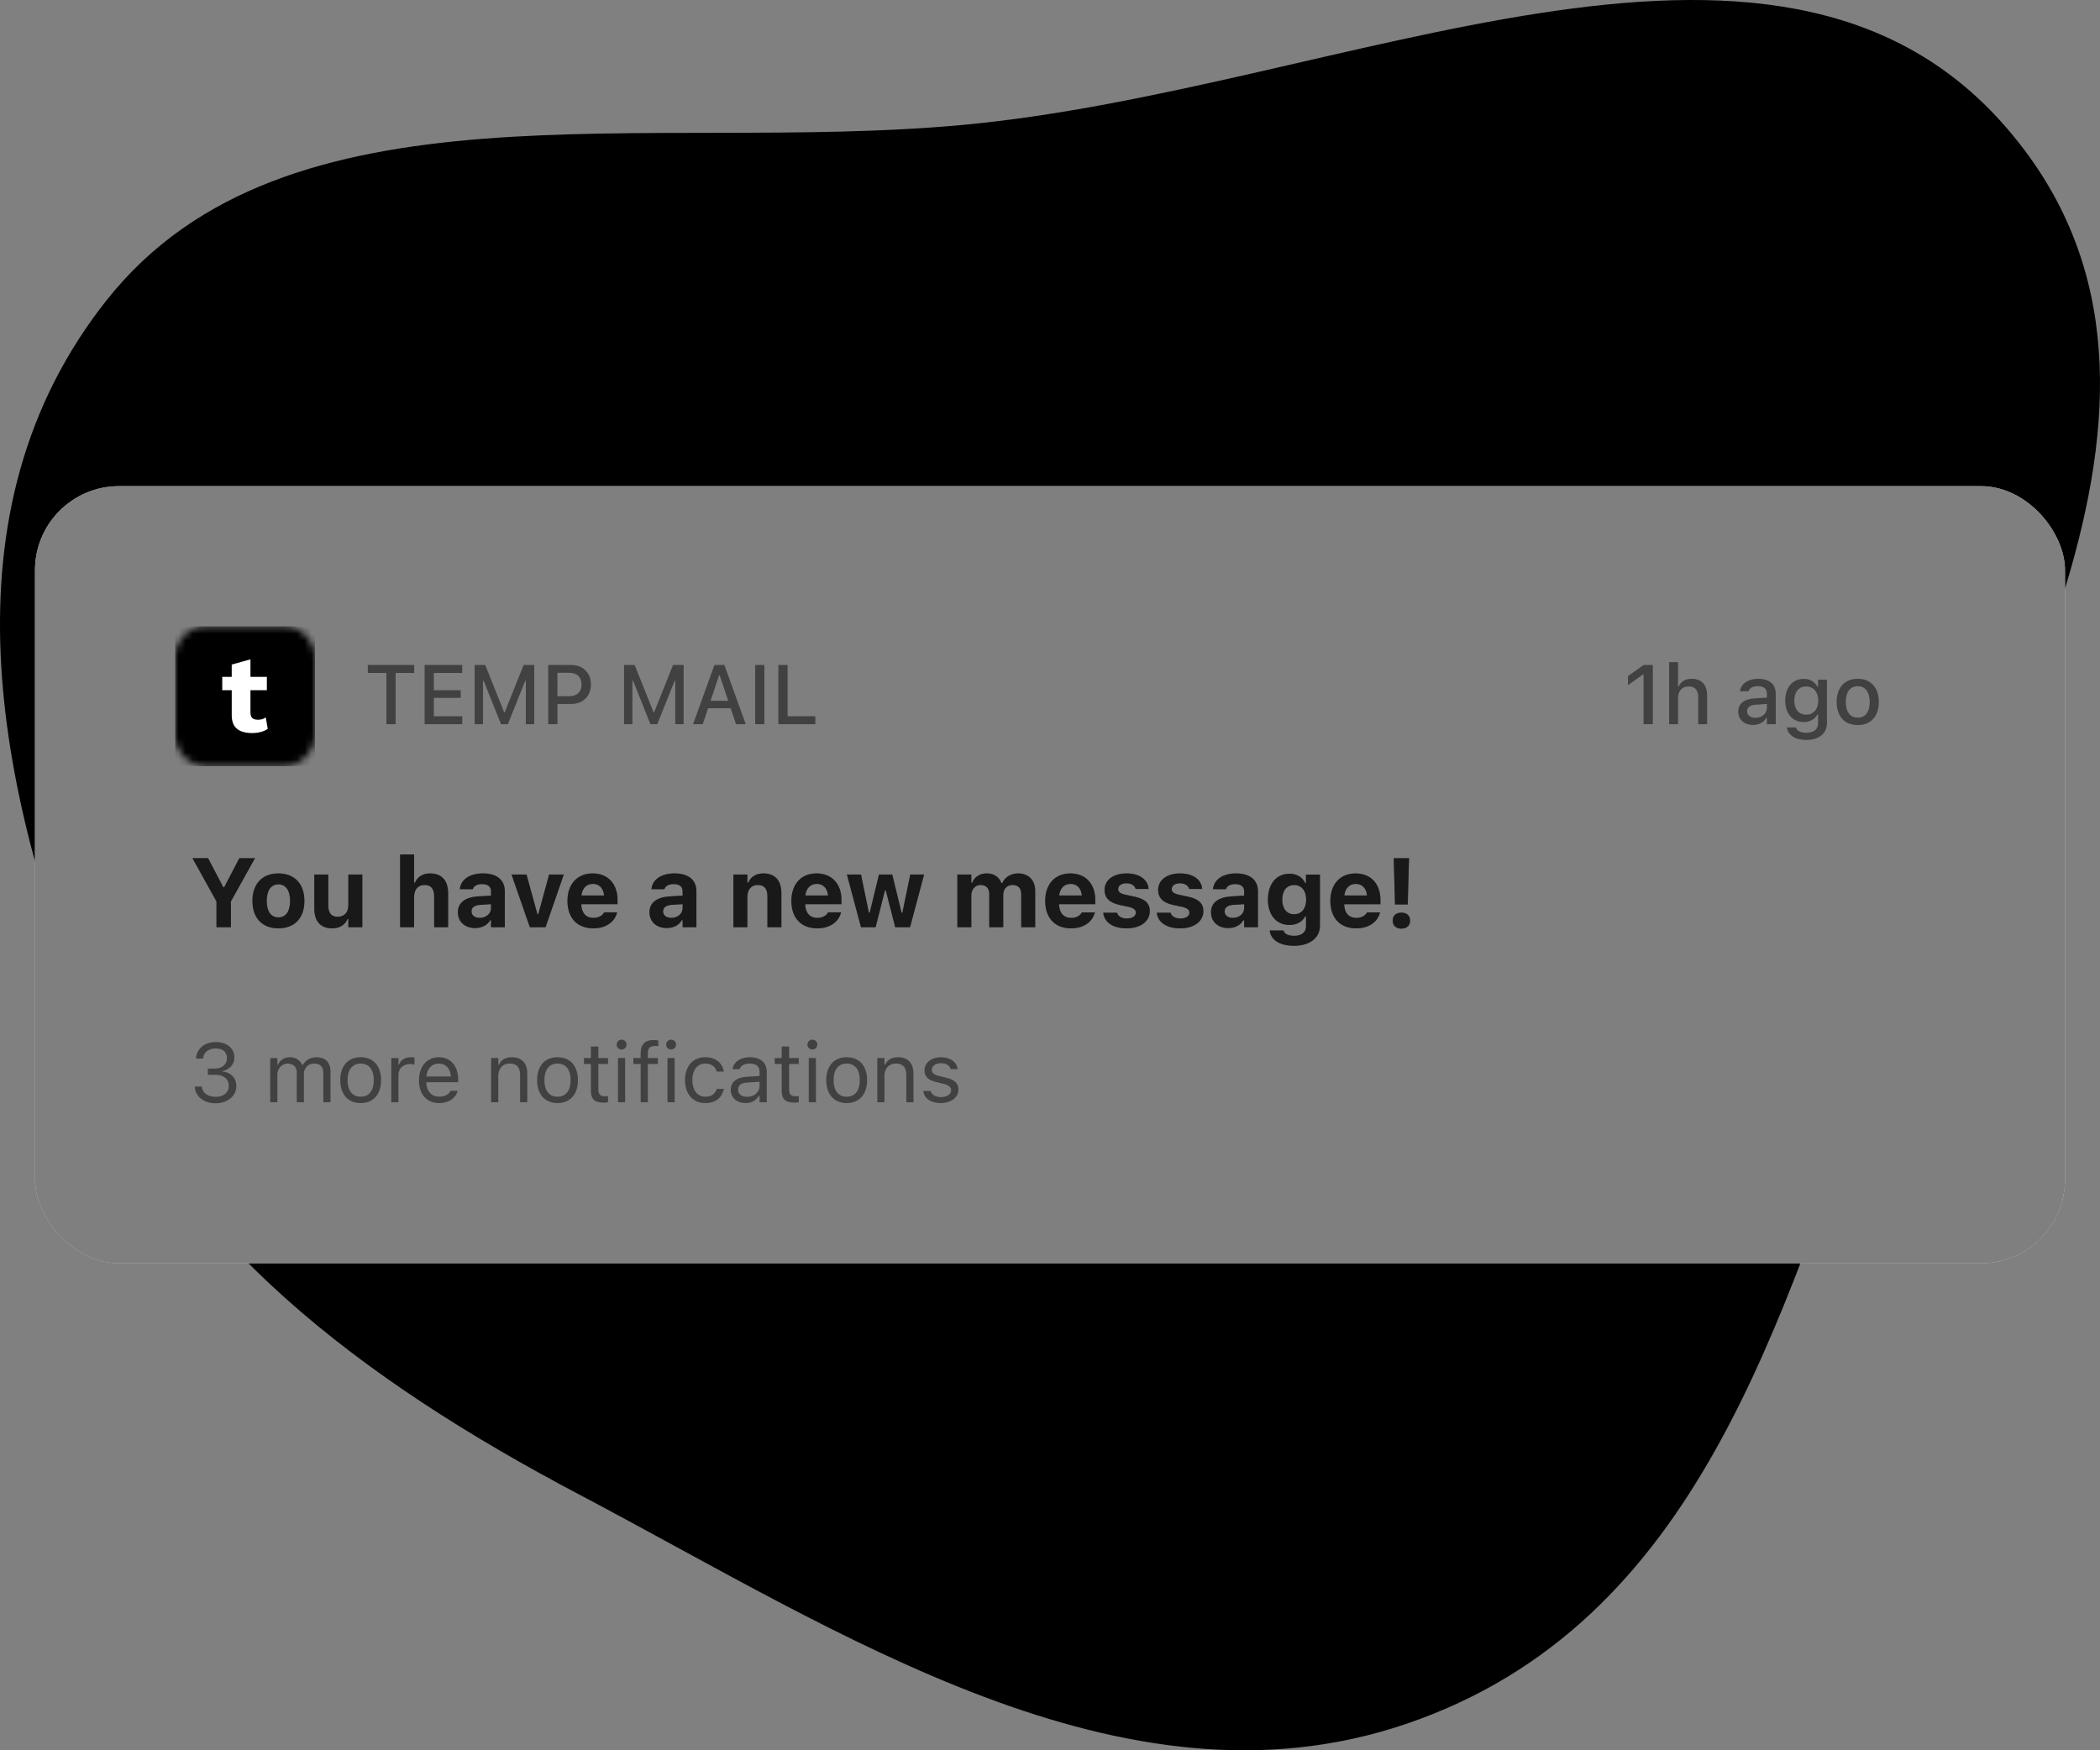 <svg xmlns="http://www.w3.org/2000/svg" fill="none" viewBox="0 0 300 250"><rect x="0" y="0" width="300" height="250" fill="#808080" stroke="none"/><path fill="#edecfb" fill-rule="evenodd" d="M137.5 17.846c54.251-5.006 115.722-37.523 148.786 0 32.842 37.27-1.479 88.098-18.156 132.679-13.982 37.376-24.993 81.369-67.287 95.719-40.509 13.745-80.986-13.219-118.144-32.801-30.937-16.303-57.783-36.445-69.502-66.086C-.516 112.673-8.722 73.083 15.254 42.852c25.57-32.239 77.29-20.858 122.246-25.006" clip-rule="evenodd" style="fill:#edecfb;fill:color(display-p3 .929 .925 .984);fill-opacity:1"/><rect width="290" height="111" x="5" y="69.441" fill="#ababab" fill-opacity=".5" rx="12" style="mix-blend-mode:luminosity"/><rect width="290" height="111" x="5" y="69.441" fill="#fff" rx="12" style="fill:#fff;fill-opacity:1"/><rect width="290" height="111" x="5" y="69.441" fill="#000" fill-opacity=".5" rx="12" style="mix-blend-mode:soft-light"/><path fill="#000" fill-opacity=".2" d="M234.801 103.441V96.34h-.099l-2.127 1.517v-1.289l2.226-1.582h1.313v8.455zm3.648 0v-8.859h1.271v3.463h.094c.311-.68.92-1.09 1.846-1.09 1.424 0 2.209.85 2.209 2.367v4.119h-1.266v-3.82c0-1.055-.439-1.576-1.371-1.576s-1.512.639-1.512 1.664v3.732zm11.982.106c-1.212 0-2.109-.738-2.109-1.893v-.011c0-1.137.855-1.8 2.373-1.893l1.723-.1v-.562c0-.697-.44-1.084-1.301-1.084-.703 0-1.166.258-1.318.709l-.006.023h-1.225l.006-.04c.152-1.044 1.154-1.74 2.602-1.74 1.599 0 2.501.796 2.501 2.132v4.353h-1.259v-.902h-.1c-.375.645-1.043 1.008-1.887 1.008m-.843-1.945c0 .586.498.931 1.183.931.949 0 1.647-.621 1.647-1.441v-.545l-1.553.099c-.879.053-1.277.37-1.277.944zm8.452 4.084c-1.617 0-2.613-.709-2.766-1.77l.012-.012h1.283l.006.012c.106.439.621.75 1.482.75 1.049 0 1.67-.492 1.67-1.359v-1.254h-.093c-.387.691-1.09 1.078-1.963 1.078-1.635 0-2.643-1.26-2.643-3.053v-.012c0-1.816 1.014-3.1 2.666-3.1.891 0 1.582.44 1.951 1.155h.077v-1.043h1.265v6.234c0 1.448-1.142 2.374-2.947 2.374m-.018-3.604c1.078 0 1.729-.82 1.729-2.01v-.011c0-1.184-.656-2.016-1.729-2.016-1.084 0-1.693.832-1.693 2.016v.011c0 1.184.609 2.01 1.693 2.01m7.369 1.482c-1.87 0-3.012-1.248-3.012-3.298v-.012c0-2.045 1.148-3.299 3.012-3.299 1.857 0 3.005 1.248 3.005 3.299v.012c0 2.05-1.142 3.298-3.005 3.298m0-1.06c1.089 0 1.711-.832 1.711-2.238v-.012c0-1.412-.622-2.238-1.711-2.238-1.096 0-1.711.826-1.711 2.238v.012c0 1.412.615 2.238 1.711 2.238" style="fill:#000;fill-opacity:.2"/><path fill="#000" fill-opacity=".36" d="M234.801 103.441V96.34h-.099l-2.127 1.517v-1.289l2.226-1.582h1.313v8.455zm3.648 0v-8.859h1.271v3.463h.094c.311-.68.92-1.09 1.846-1.09 1.424 0 2.209.85 2.209 2.367v4.119h-1.266v-3.82c0-1.055-.439-1.576-1.371-1.576s-1.512.639-1.512 1.664v3.732zm11.982.106c-1.212 0-2.109-.738-2.109-1.893v-.011c0-1.137.855-1.8 2.373-1.893l1.723-.1v-.562c0-.697-.44-1.084-1.301-1.084-.703 0-1.166.258-1.318.709l-.006.023h-1.225l.006-.04c.152-1.044 1.154-1.74 2.602-1.74 1.599 0 2.501.796 2.501 2.132v4.353h-1.259v-.902h-.1c-.375.645-1.043 1.008-1.887 1.008m-.843-1.945c0 .586.498.931 1.183.931.949 0 1.647-.621 1.647-1.441v-.545l-1.553.099c-.879.053-1.277.37-1.277.944zm8.452 4.084c-1.617 0-2.613-.709-2.766-1.77l.012-.012h1.283l.006.012c.106.439.621.75 1.482.75 1.049 0 1.67-.492 1.67-1.359v-1.254h-.093c-.387.691-1.09 1.078-1.963 1.078-1.635 0-2.643-1.26-2.643-3.053v-.012c0-1.816 1.014-3.1 2.666-3.1.891 0 1.582.44 1.951 1.155h.077v-1.043h1.265v6.234c0 1.448-1.142 2.374-2.947 2.374m-.018-3.604c1.078 0 1.729-.82 1.729-2.01v-.011c0-1.184-.656-2.016-1.729-2.016-1.084 0-1.693.832-1.693 2.016v.011c0 1.184.609 2.01 1.693 2.01m7.369 1.482c-1.87 0-3.012-1.248-3.012-3.298v-.012c0-2.045 1.148-3.299 3.012-3.299 1.857 0 3.005 1.248 3.005 3.299v.012c0 2.05-1.142 3.298-3.005 3.298m0-1.06c1.089 0 1.711-.832 1.711-2.238v-.012c0-1.412-.622-2.238-1.711-2.238-1.096 0-1.711.826-1.711 2.238v.012c0 1.412.615 2.238 1.711 2.238" style="mix-blend-mode:overlay"/><path fill="#000" fill-opacity=".2" d="M55.205 103.441v-7.324h-2.66v-1.13h6.627v1.13h-2.654v7.324zm5.458 0v-8.455h5.367v1.131h-4.054v2.473h3.838v1.09h-3.838v2.631h4.054v1.13zm7.146 0v-8.455h1.511l2.696 6.744h.094l2.695-6.744h1.512v8.455H75.12v-6.205h-.088l-2.484 6.205h-.973l-2.478-6.205h-.094v6.205zm10.509 0v-8.455h3.293c1.658 0 2.806 1.114 2.806 2.772v.011c0 1.653-1.148 2.784-2.806 2.784h-1.98v2.888zm2.965-7.347H79.63v3.357h1.653c1.136 0 1.798-.615 1.798-1.676v-.011c0-1.055-.662-1.67-1.798-1.67m7.869 7.347v-8.455h1.512l2.695 6.744h.094l2.695-6.744h1.512v8.455h-1.195v-6.205h-.088l-2.485 6.205h-.972l-2.479-6.205h-.094v6.205zm9.858 0 3.053-8.455h1.418l3.053 8.455h-1.383l-.762-2.285h-3.234l-.768 2.285zm3.709-6.972-1.212 3.633h2.531l-1.219-3.633zm5.166 6.972v-8.455h1.312v8.455zm3.313 0v-8.455h1.313v7.325h3.961v1.13z" style="fill:#000;fill-opacity:.2"/><path fill="#000" fill-opacity=".36" d="M55.205 103.441v-7.324h-2.66v-1.13h6.627v1.13h-2.654v7.324zm5.458 0v-8.455h5.367v1.131h-4.054v2.473h3.838v1.09h-3.838v2.631h4.054v1.13zm7.146 0v-8.455h1.511l2.696 6.744h.094l2.695-6.744h1.512v8.455H75.12v-6.205h-.088l-2.484 6.205h-.973l-2.478-6.205h-.094v6.205zm10.509 0v-8.455h3.293c1.658 0 2.806 1.114 2.806 2.772v.011c0 1.653-1.148 2.784-2.806 2.784h-1.98v2.888zm2.965-7.347H79.63v3.357h1.653c1.136 0 1.798-.615 1.798-1.676v-.011c0-1.055-.662-1.67-1.798-1.67m7.869 7.347v-8.455h1.512l2.695 6.744h.094l2.695-6.744h1.512v8.455h-1.195v-6.205h-.088l-2.485 6.205h-.972l-2.479-6.205h-.094v6.205zm9.858 0 3.053-8.455h1.418l3.053 8.455h-1.383l-.762-2.285h-3.234l-.768 2.285zm3.709-6.972-1.212 3.633h2.531l-1.219-3.633zm5.166 6.972v-8.455h1.312v8.455zm3.313 0v-8.455h1.313v7.325h3.961v1.13z" style="mix-blend-mode:overlay"/><g clip-path="url(#a)"><mask id="b" width="20" height="21" x="25" y="89" maskUnits="userSpaceOnUse" style="mask-type:alpha"><path fill="#f0f3f5" d="M29.556 89.441A4.556 4.556 0 0 0 25 93.997v10.889a4.555 4.555 0 0 0 4.556 4.555h10.888A4.555 4.555 0 0 0 45 104.886V93.997a4.556 4.556 0 0 0-4.556-4.556z" style="fill:#f0f3f5;fill:color(display-p3 .941 .953 .961);fill-opacity:1"/></mask><g mask="url(#b)"><path fill="#4d2f97" d="M0 0h20v20H0z" style="fill:#4d2f97;fill:color(display-p3 .302 .184 .592);fill-opacity:1" transform="translate(25 89.441)"/><path fill="#fff" d="M35.779 94.18v7.567q0 .567.267.818.283.237.771.236.378 0 .645-.078.284-.094.503-.268l.284 1.652a3 3 0 0 1-.992.441 4.8 4.8 0 0 1-1.227.157q-.897 0-1.557-.252a2.07 2.07 0 0 1-1.007-.802q-.346-.55-.362-1.463v-7.269zm2.344 2.501v1.904H31.75V96.68z" style="fill:#fff;fill-opacity:1"/></g></g><path fill="#000" fill-opacity=".5" d="M30.924 132.441v-3.684l-3.432-6.18h2.235l2.174 4.15h.123l2.167-4.15h2.236l-3.439 6.18v3.684zm8.85.158c-2.318 0-3.713-1.47-3.713-3.917v-.014c0-2.427 1.415-3.917 3.712-3.917s3.712 1.483 3.712 3.917v.014c0 2.454-1.395 3.917-3.712 3.917m0-1.566c1.059 0 1.667-.868 1.667-2.351v-.014c0-1.47-.615-2.352-1.668-2.352-1.06 0-1.668.882-1.668 2.352v.014c0 1.483.602 2.351 1.668 2.351m7.686 1.566c-1.688 0-2.556-1.026-2.556-2.817v-4.867H46.9v4.409c0 1.067.403 1.62 1.346 1.62.985 0 1.518-.663 1.518-1.681v-4.348h1.996v7.526h-1.996v-1.162h-.123c-.342.821-1.108 1.32-2.18 1.32m9.7-.158v-10.404h1.997v4.04h.123c.342-.813 1.087-1.326 2.16-1.326 1.675 0 2.577 1.025 2.577 2.823v4.867h-1.996v-4.416c0-1.059-.437-1.62-1.38-1.62-.924 0-1.484.663-1.484 1.682v4.354zm10.703.117c-1.436 0-2.455-.889-2.455-2.256v-.014c0-1.353 1.046-2.146 2.92-2.256l1.818-.109v-.622c0-.65-.445-1.019-1.265-1.019-.718 0-1.176.253-1.333.697l-.014.028H65.69l.007-.062c.157-1.319 1.4-2.194 3.294-2.194 1.997 0 3.125.943 3.125 2.55v5.14h-1.97v-.998h-.122c-.383.698-1.176 1.115-2.16 1.115m-.506-2.379c0 .574.485.923 1.175.923.923 0 1.614-.609 1.614-1.402v-.554l-1.518.096c-.854.055-1.271.376-1.271.923zm8.336 2.262-2.618-7.526h2.14l1.558 5.66h.123l1.545-5.66h2.099l-2.605 7.526zm9.048.158c-2.29 0-3.678-1.497-3.678-3.911v-.006c0-2.393 1.401-3.931 3.596-3.931 2.194 0 3.561 1.504 3.561 3.78v.622H83.04c.02 1.238.683 1.955 1.743 1.955.875 0 1.36-.464 1.497-.752l.02-.041h1.86l-.014.069c-.232.943-1.203 2.215-3.404 2.215m-.048-6.351c-.868 0-1.51.588-1.634 1.654h3.247c-.123-1.093-.745-1.654-1.613-1.654m10.541 6.31c-1.435 0-2.454-.889-2.454-2.256v-.014c0-1.353 1.046-2.146 2.919-2.256l1.818-.109v-.622c0-.65-.444-1.019-1.264-1.019-.718 0-1.176.253-1.333.697l-.014.028H93.06l.007-.062c.157-1.319 1.402-2.194 3.295-2.194 1.996 0 3.124.943 3.124 2.55v5.14h-1.969v-.998h-.123c-.383.698-1.175 1.115-2.16 1.115m-.506-2.379c0 .574.486.923 1.176.923.923 0 1.613-.609 1.613-1.402v-.554l-1.517.096c-.855.055-1.272.376-1.272.923zm10.043 2.262v-7.526h1.996v1.162h.123c.341-.813 1.087-1.326 2.16-1.326 1.675 0 2.577 1.025 2.577 2.823v4.867h-1.996v-4.416c0-1.059-.438-1.62-1.381-1.62-.923 0-1.483.663-1.483 1.682v4.354zm11.959.158c-2.29 0-3.678-1.497-3.678-3.911v-.006c0-2.393 1.402-3.931 3.596-3.931s3.562 1.504 3.562 3.78v.622h-5.182c.021 1.238.684 1.955 1.743 1.955.875 0 1.361-.464 1.497-.752l.021-.041h1.859l-.014.069c-.232.943-1.203 2.215-3.404 2.215m-.048-6.351c-.868 0-1.51.588-1.633 1.654h3.247c-.123-1.093-.746-1.654-1.614-1.654m6.313 6.193-2.009-7.526h2.016l1.121 5.448h.123l1.32-5.448h1.9l1.326 5.448h.123l1.121-5.448h1.976l-2.003 7.526h-2.119l-1.347-5.25h-.123l-1.333 5.25zm13.768 0v-7.526h1.996v1.176h.123c.322-.848 1.101-1.34 2.085-1.34 1.026 0 1.785.52 2.092 1.388h.123c.342-.834 1.217-1.388 2.27-1.388 1.497 0 2.433.971 2.433 2.522v5.168h-1.996v-4.669c0-.909-.41-1.367-1.244-1.367-.807 0-1.326.595-1.326 1.408v4.628h-1.996v-4.757c0-.807-.458-1.279-1.237-1.279s-1.327.636-1.327 1.497v4.539zm16.226.158c-2.291 0-3.678-1.497-3.678-3.911v-.006c0-2.393 1.401-3.931 3.595-3.931s3.562 1.504 3.562 3.78v.622h-5.182c.021 1.238.684 1.955 1.744 1.955.875 0 1.36-.464 1.497-.752l.02-.041h1.859l-.013.069c-.233.943-1.203 2.215-3.404 2.215m-.048-6.351c-.868 0-1.511.588-1.634 1.654h3.247c-.123-1.093-.745-1.654-1.613-1.654m8.015 6.351c-2.044 0-3.206-.916-3.35-2.208l-.007-.028h1.962l.014.028c.157.464.615.799 1.401.799.766 0 1.286-.328 1.286-.827v-.013c0-.404-.301-.657-1.067-.828l-1.258-.266c-1.435-.308-2.146-1.012-2.146-2.14v-.007c0-1.415 1.258-2.358 3.138-2.358 1.975 0 3.069.984 3.151 2.194v.028h-1.853l-.006-.035c-.11-.403-.554-.779-1.299-.779-.691 0-1.183.321-1.183.827v.007c0 .403.28.636 1.06.807l1.251.266c1.504.322 2.208.951 2.208 2.065v.007c0 1.49-1.374 2.461-3.302 2.461m7.653 0c-2.044 0-3.206-.916-3.35-2.208l-.007-.028h1.962l.014.028c.157.464.615.799 1.401.799.766 0 1.286-.328 1.286-.827v-.013c0-.404-.301-.657-1.067-.828l-1.258-.266c-1.435-.308-2.146-1.012-2.146-2.14v-.007c0-1.415 1.258-2.358 3.138-2.358 1.975 0 3.069.984 3.151 2.194v.028h-1.853l-.006-.035c-.11-.403-.554-.779-1.299-.779-.691 0-1.183.321-1.183.827v.007c0 .403.28.636 1.06.807l1.251.266c1.504.322 2.208.951 2.208 2.065v.007c0 1.49-1.374 2.461-3.302 2.461m6.846-.041c-1.435 0-2.454-.889-2.454-2.256v-.014c0-1.353 1.046-2.146 2.919-2.256l1.818-.109v-.622c0-.65-.444-1.019-1.264-1.019-.718 0-1.176.253-1.333.697l-.014.028h-1.846l.007-.062c.157-1.319 1.402-2.194 3.295-2.194 1.996 0 3.124.943 3.124 2.55v5.14h-1.969v-.998h-.123c-.382.698-1.175 1.115-2.16 1.115m-.506-2.379c0 .574.486.923 1.176.923.923 0 1.613-.609 1.613-1.402v-.554l-1.517.096c-.855.055-1.272.376-1.272.923zm9.896 4.908c-2.085 0-3.295-.875-3.459-2.153v-.035h1.975l.007.028c.109.437.629.738 1.518.738 1.066 0 1.688-.499 1.688-1.374v-1.401h-.123c-.417.793-1.21 1.223-2.256 1.223-1.893 0-3.062-1.463-3.062-3.602v-.014c0-2.215 1.169-3.705 3.096-3.705 1.033 0 1.839.506 2.242 1.354h.096v-1.231h1.996v7.294c0 1.764-1.442 2.878-3.718 2.878m.027-4.505c1.08 0 1.723-.841 1.723-2.078v-.014c0-1.237-.65-2.078-1.723-2.078s-1.695.841-1.695 2.078v.014c0 1.237.615 2.078 1.695 2.078m8.856 2.017c-2.29 0-3.678-1.497-3.678-3.911v-.006c0-2.393 1.402-3.931 3.596-3.931s3.561 1.504 3.561 3.78v.622h-5.181c.02 1.238.683 1.955 1.743 1.955.875 0 1.36-.464 1.497-.752l.021-.041h1.859l-.014.069c-.232.943-1.203 2.215-3.404 2.215m-.048-6.351c-.868 0-1.511.588-1.634 1.654h3.247c-.123-1.093-.745-1.654-1.613-1.654m5.602 2.94-.177-6.618h2.187l-.185 6.618zm.916 3.452c-.765 0-1.244-.438-1.244-1.142 0-.711.479-1.148 1.244-1.148.773 0 1.244.437 1.244 1.148 0 .704-.471 1.142-1.244 1.142" style="fill:#000;fill-opacity:.5"/><path fill="#000" fill-opacity=".6" d="M30.924 132.441v-3.684l-3.432-6.18h2.235l2.174 4.15h.123l2.167-4.15h2.236l-3.439 6.18v3.684zm8.85.158c-2.318 0-3.713-1.47-3.713-3.917v-.014c0-2.427 1.415-3.917 3.712-3.917s3.712 1.483 3.712 3.917v.014c0 2.454-1.395 3.917-3.712 3.917m0-1.566c1.059 0 1.667-.868 1.667-2.351v-.014c0-1.47-.615-2.352-1.668-2.352-1.06 0-1.668.882-1.668 2.352v.014c0 1.483.602 2.351 1.668 2.351m7.686 1.566c-1.688 0-2.556-1.026-2.556-2.817v-4.867H46.9v4.409c0 1.067.403 1.62 1.346 1.62.985 0 1.518-.663 1.518-1.681v-4.348h1.996v7.526h-1.996v-1.162h-.123c-.342.821-1.108 1.32-2.18 1.32m9.7-.158v-10.404h1.997v4.04h.123c.342-.813 1.087-1.326 2.16-1.326 1.675 0 2.577 1.025 2.577 2.823v4.867h-1.996v-4.416c0-1.059-.437-1.62-1.38-1.62-.924 0-1.484.663-1.484 1.682v4.354zm10.703.117c-1.436 0-2.455-.889-2.455-2.256v-.014c0-1.353 1.046-2.146 2.92-2.256l1.818-.109v-.622c0-.65-.445-1.019-1.265-1.019-.718 0-1.176.253-1.333.697l-.014.028H65.69l.007-.062c.157-1.319 1.4-2.194 3.294-2.194 1.997 0 3.125.943 3.125 2.55v5.14h-1.97v-.998h-.122c-.383.698-1.176 1.115-2.16 1.115m-.506-2.379c0 .574.485.923 1.175.923.923 0 1.614-.609 1.614-1.402v-.554l-1.518.096c-.854.055-1.271.376-1.271.923zm8.336 2.262-2.618-7.526h2.14l1.558 5.66h.123l1.545-5.66h2.099l-2.605 7.526zm9.048.158c-2.29 0-3.678-1.497-3.678-3.911v-.006c0-2.393 1.401-3.931 3.596-3.931 2.194 0 3.561 1.504 3.561 3.78v.622H83.04c.02 1.238.683 1.955 1.743 1.955.875 0 1.36-.464 1.497-.752l.02-.041h1.86l-.014.069c-.232.943-1.203 2.215-3.404 2.215m-.048-6.351c-.868 0-1.51.588-1.634 1.654h3.247c-.123-1.093-.745-1.654-1.613-1.654m10.541 6.31c-1.435 0-2.454-.889-2.454-2.256v-.014c0-1.353 1.046-2.146 2.919-2.256l1.818-.109v-.622c0-.65-.444-1.019-1.264-1.019-.718 0-1.176.253-1.333.697l-.014.028H93.06l.007-.062c.157-1.319 1.402-2.194 3.295-2.194 1.996 0 3.124.943 3.124 2.55v5.14h-1.969v-.998h-.123c-.383.698-1.175 1.115-2.16 1.115m-.506-2.379c0 .574.486.923 1.176.923.923 0 1.613-.609 1.613-1.402v-.554l-1.517.096c-.855.055-1.272.376-1.272.923zm10.043 2.262v-7.526h1.996v1.162h.123c.341-.813 1.087-1.326 2.16-1.326 1.675 0 2.577 1.025 2.577 2.823v4.867h-1.996v-4.416c0-1.059-.438-1.62-1.381-1.62-.923 0-1.483.663-1.483 1.682v4.354zm11.959.158c-2.29 0-3.678-1.497-3.678-3.911v-.006c0-2.393 1.402-3.931 3.596-3.931s3.562 1.504 3.562 3.78v.622h-5.182c.021 1.238.684 1.955 1.743 1.955.875 0 1.361-.464 1.497-.752l.021-.041h1.859l-.014.069c-.232.943-1.203 2.215-3.404 2.215m-.048-6.351c-.868 0-1.51.588-1.633 1.654h3.247c-.123-1.093-.746-1.654-1.614-1.654m6.313 6.193-2.009-7.526h2.016l1.121 5.448h.123l1.32-5.448h1.9l1.326 5.448h.123l1.121-5.448h1.976l-2.003 7.526h-2.119l-1.347-5.25h-.123l-1.333 5.25zm13.768 0v-7.526h1.996v1.176h.123c.322-.848 1.101-1.34 2.085-1.34 1.026 0 1.785.52 2.092 1.388h.123c.342-.834 1.217-1.388 2.27-1.388 1.497 0 2.433.971 2.433 2.522v5.168h-1.996v-4.669c0-.909-.41-1.367-1.244-1.367-.807 0-1.326.595-1.326 1.408v4.628h-1.996v-4.757c0-.807-.458-1.279-1.237-1.279s-1.327.636-1.327 1.497v4.539zm16.226.158c-2.291 0-3.678-1.497-3.678-3.911v-.006c0-2.393 1.401-3.931 3.595-3.931s3.562 1.504 3.562 3.78v.622h-5.182c.021 1.238.684 1.955 1.744 1.955.875 0 1.36-.464 1.497-.752l.02-.041h1.859l-.013.069c-.233.943-1.203 2.215-3.404 2.215m-.048-6.351c-.868 0-1.511.588-1.634 1.654h3.247c-.123-1.093-.745-1.654-1.613-1.654m8.015 6.351c-2.044 0-3.206-.916-3.35-2.208l-.007-.028h1.962l.014.028c.157.464.615.799 1.401.799.766 0 1.286-.328 1.286-.827v-.013c0-.404-.301-.657-1.067-.828l-1.258-.266c-1.435-.308-2.146-1.012-2.146-2.14v-.007c0-1.415 1.258-2.358 3.138-2.358 1.975 0 3.069.984 3.151 2.194v.028h-1.853l-.006-.035c-.11-.403-.554-.779-1.299-.779-.691 0-1.183.321-1.183.827v.007c0 .403.28.636 1.06.807l1.251.266c1.504.322 2.208.951 2.208 2.065v.007c0 1.49-1.374 2.461-3.302 2.461m7.653 0c-2.044 0-3.206-.916-3.35-2.208l-.007-.028h1.962l.014.028c.157.464.615.799 1.401.799.766 0 1.286-.328 1.286-.827v-.013c0-.404-.301-.657-1.067-.828l-1.258-.266c-1.435-.308-2.146-1.012-2.146-2.14v-.007c0-1.415 1.258-2.358 3.138-2.358 1.975 0 3.069.984 3.151 2.194v.028h-1.853l-.006-.035c-.11-.403-.554-.779-1.299-.779-.691 0-1.183.321-1.183.827v.007c0 .403.28.636 1.06.807l1.251.266c1.504.322 2.208.951 2.208 2.065v.007c0 1.49-1.374 2.461-3.302 2.461m6.846-.041c-1.435 0-2.454-.889-2.454-2.256v-.014c0-1.353 1.046-2.146 2.919-2.256l1.818-.109v-.622c0-.65-.444-1.019-1.264-1.019-.718 0-1.176.253-1.333.697l-.014.028h-1.846l.007-.062c.157-1.319 1.402-2.194 3.295-2.194 1.996 0 3.124.943 3.124 2.55v5.14h-1.969v-.998h-.123c-.382.698-1.175 1.115-2.16 1.115m-.506-2.379c0 .574.486.923 1.176.923.923 0 1.613-.609 1.613-1.402v-.554l-1.517.096c-.855.055-1.272.376-1.272.923zm9.896 4.908c-2.085 0-3.295-.875-3.459-2.153v-.035h1.975l.007.028c.109.437.629.738 1.518.738 1.066 0 1.688-.499 1.688-1.374v-1.401h-.123c-.417.793-1.21 1.223-2.256 1.223-1.893 0-3.062-1.463-3.062-3.602v-.014c0-2.215 1.169-3.705 3.096-3.705 1.033 0 1.839.506 2.242 1.354h.096v-1.231h1.996v7.294c0 1.764-1.442 2.878-3.718 2.878m.027-4.505c1.08 0 1.723-.841 1.723-2.078v-.014c0-1.237-.65-2.078-1.723-2.078s-1.695.841-1.695 2.078v.014c0 1.237.615 2.078 1.695 2.078m8.856 2.017c-2.29 0-3.678-1.497-3.678-3.911v-.006c0-2.393 1.402-3.931 3.596-3.931s3.561 1.504 3.561 3.78v.622h-5.181c.02 1.238.683 1.955 1.743 1.955.875 0 1.36-.464 1.497-.752l.021-.041h1.859l-.014.069c-.232.943-1.203 2.215-3.404 2.215m-.048-6.351c-.868 0-1.511.588-1.634 1.654h3.247c-.123-1.093-.745-1.654-1.613-1.654m5.602 2.94-.177-6.618h2.187l-.185 6.618zm.916 3.452c-.765 0-1.244-.438-1.244-1.142 0-.711.479-1.148 1.244-1.148.773 0 1.244.437 1.244 1.148 0 .704-.471 1.142-1.244 1.142" style="mix-blend-mode:overlay"/><path fill="#000" fill-opacity=".2" d="M30.82 157.582c-1.746 0-2.877-.973-2.988-2.309l-.006-.07h1.014l.006.059c.082.832.85 1.406 1.974 1.406 1.108 0 1.864-.621 1.864-1.518v-.011c0-1.037-.744-1.618-1.928-1.618h-1.06v-.89h1.013c1.008 0 1.71-.621 1.71-1.465v-.012c0-.884-.58-1.394-1.61-1.394-.997 0-1.706.527-1.793 1.383l-.006.058h-1.014l.006-.058c.135-1.377 1.225-2.297 2.807-2.297 1.61 0 2.671.896 2.671 2.179v.012c0 1.043-.738 1.758-1.792 1.981v.023c1.23.105 2.068.873 2.068 2.074v.012c0 1.412-1.242 2.455-2.936 2.455m7.788-.141v-6.316h1.02v.961h.093c.281-.68.879-1.072 1.705-1.072.855 0 1.453.451 1.746 1.107h.094c.34-.668 1.06-1.107 1.934-1.107 1.288 0 2.01.738 2.01 2.062v4.365h-1.02v-4.13c0-.932-.428-1.395-1.319-1.395-.879 0-1.459.662-1.459 1.465v4.06h-1.02v-4.289c0-.75-.515-1.236-1.312-1.236-.826 0-1.453.721-1.453 1.611v3.914zm12.917.112c-1.8 0-2.912-1.242-2.912-3.264v-.012c0-2.027 1.113-3.263 2.912-3.263s2.912 1.236 2.912 3.263v.012c0 2.022-1.113 3.264-2.912 3.264m0-.903c1.195 0 1.869-.873 1.869-2.361v-.012c0-1.494-.674-2.361-1.87-2.361-1.194 0-1.868.867-1.868 2.361v.012c0 1.488.674 2.361 1.869 2.361m4.374.791v-6.316h1.02v.937h.093c.24-.662.832-1.048 1.688-1.048.193 0 .41.023.51.041v.99a3.7 3.7 0 0 0-.627-.059c-.973 0-1.665.616-1.665 1.541v3.914zm6.853.112c-1.805 0-2.895-1.266-2.895-3.246v-.006c0-1.951 1.113-3.287 2.83-3.287s2.76 1.277 2.76 3.164v.398H60.9c.03 1.307.75 2.069 1.875 2.069.855 0 1.383-.405 1.553-.786l.023-.052h1.02l-.012.047c-.217.855-1.12 1.699-2.607 1.699m-.07-5.631c-.938 0-1.653.639-1.764 1.84h3.492c-.106-1.248-.797-1.84-1.729-1.84m7.482 5.519v-6.316h1.02v.949h.093c.317-.668.908-1.06 1.84-1.06 1.418 0 2.209.838 2.209 2.338v4.089h-1.02v-3.843c0-1.137-.468-1.682-1.476-1.682s-1.647.68-1.647 1.787v3.738zm9.483.112c-1.798 0-2.912-1.242-2.912-3.264v-.012c0-2.027 1.114-3.263 2.912-3.263 1.8 0 2.912 1.236 2.912 3.263v.012c0 2.022-1.113 3.264-2.912 3.264m0-.903c1.196 0 1.87-.873 1.87-2.361v-.012c0-1.494-.674-2.361-1.87-2.361-1.195 0-1.869.867-1.869 2.361v.012c0 1.488.674 2.361 1.87 2.361m6.619.838c-1.301 0-1.846-.48-1.846-1.687v-3.832h-.996v-.844h.996v-1.635h1.055v1.635h1.383v.844h-1.383v3.574c0 .744.258 1.043.914 1.043.181 0 .281-.006.469-.024v.868a3.4 3.4 0 0 1-.592.058m2.534-7.582a.705.705 0 0 1-.703-.703c0-.387.316-.703.703-.703s.703.316.703.703a.705.705 0 0 1-.703.703m-.516 7.535v-6.316h1.02v6.316zm3.244 0v-5.472h-1.05v-.844h1.05v-.703c0-1.26.632-1.863 1.834-1.863.246 0 .468.017.68.058v.815a2.7 2.7 0 0 0-.475-.03c-.727 0-1.02.358-1.02 1.049v.674h1.436v.844h-1.436v5.472zm4.344-7.535a.705.705 0 0 1-.703-.703c0-.387.317-.703.704-.703s.703.316.703.703a.705.705 0 0 1-.703.703m-.515 7.535v-6.316h1.02v6.316zm5.405.112c-1.77 0-2.9-1.283-2.9-3.287v-.012c0-1.963 1.125-3.24 2.894-3.24 1.536 0 2.455.884 2.643 2.009l.006.036h-1.014l-.006-.018c-.158-.621-.72-1.125-1.629-1.125-1.136 0-1.851.914-1.851 2.338v.012c0 1.453.726 2.384 1.851 2.384.85 0 1.389-.375 1.623-1.078l.012-.035 1.008-.006-.012.065c-.258 1.142-1.107 1.957-2.625 1.957m5.745 0c-1.201 0-2.109-.727-2.109-1.875v-.012c0-1.125.832-1.775 2.303-1.863l1.81-.112v-.574c0-.779-.474-1.201-1.418-1.201-.755 0-1.253.281-1.418.773l-.005.018h-1.02l.006-.035c.164-.99 1.125-1.658 2.473-1.658 1.541 0 2.402.791 2.402 2.103v4.324h-1.02v-.931h-.093c-.399.674-1.061 1.043-1.911 1.043m-1.066-1.899c0 .639.545 1.014 1.277 1.014 1.038 0 1.793-.68 1.793-1.582v-.574l-1.687.105c-.961.059-1.383.399-1.383 1.026zm8.077 1.834c-1.3 0-1.845-.48-1.845-1.687v-3.832h-.996v-.844h.996v-1.635h1.054v1.635h1.383v.844h-1.383v3.574c0 .744.258 1.043.914 1.043.182 0 .282-.006.469-.024v.868a3.4 3.4 0 0 1-.592.058m2.535-7.582a.705.705 0 0 1-.703-.703c0-.387.316-.703.703-.703s.703.316.703.703a.705.705 0 0 1-.703.703m-.516 7.535v-6.316h1.02v6.316zm5.417.112c-1.799 0-2.912-1.242-2.912-3.264v-.012c0-2.027 1.113-3.263 2.912-3.263s2.912 1.236 2.912 3.263v.012c0 2.022-1.113 3.264-2.912 3.264m0-.903c1.195 0 1.869-.873 1.869-2.361v-.012c0-1.494-.674-2.361-1.869-2.361s-1.869.867-1.869 2.361v.012c0 1.488.674 2.361 1.869 2.361m4.374.791v-6.316h1.02v.949h.094c.316-.668.908-1.06 1.839-1.06 1.418 0 2.209.838 2.209 2.338v4.089h-1.019v-3.843c0-1.137-.469-1.682-1.477-1.682s-1.646.68-1.646 1.787v3.738zm9.056.112c-1.406 0-2.373-.68-2.49-1.723h1.043c.17.527.674.873 1.482.873.85 0 1.453-.404 1.453-.978v-.012c0-.428-.322-.727-1.101-.914l-.979-.235c-1.183-.281-1.717-.796-1.717-1.705v-.005c0-1.049 1.008-1.84 2.35-1.84 1.324 0 2.244.662 2.385 1.693h-1.002c-.135-.498-.627-.844-1.389-.844-.75 0-1.301.387-1.301.944v.011c0 .428.317.698 1.061.879l.973.235c1.189.287 1.763.802 1.763 1.705v.011c0 1.125-1.095 1.905-2.531 1.905" style="fill:#000;fill-opacity:.2"/><path fill="#000" fill-opacity=".36" d="M30.82 157.582c-1.746 0-2.877-.973-2.988-2.309l-.006-.07h1.014l.006.059c.082.832.85 1.406 1.974 1.406 1.108 0 1.864-.621 1.864-1.518v-.011c0-1.037-.744-1.618-1.928-1.618h-1.06v-.89h1.013c1.008 0 1.71-.621 1.71-1.465v-.012c0-.884-.58-1.394-1.61-1.394-.997 0-1.706.527-1.793 1.383l-.006.058h-1.014l.006-.058c.135-1.377 1.225-2.297 2.807-2.297 1.61 0 2.671.896 2.671 2.179v.012c0 1.043-.738 1.758-1.792 1.981v.023c1.23.105 2.068.873 2.068 2.074v.012c0 1.412-1.242 2.455-2.936 2.455m7.788-.141v-6.316h1.02v.961h.093c.281-.68.879-1.072 1.705-1.072.855 0 1.453.451 1.746 1.107h.094c.34-.668 1.06-1.107 1.934-1.107 1.288 0 2.01.738 2.01 2.062v4.365h-1.02v-4.13c0-.932-.428-1.395-1.319-1.395-.879 0-1.459.662-1.459 1.465v4.06h-1.02v-4.289c0-.75-.515-1.236-1.312-1.236-.826 0-1.453.721-1.453 1.611v3.914zm12.917.112c-1.8 0-2.912-1.242-2.912-3.264v-.012c0-2.027 1.113-3.263 2.912-3.263s2.912 1.236 2.912 3.263v.012c0 2.022-1.113 3.264-2.912 3.264m0-.903c1.195 0 1.869-.873 1.869-2.361v-.012c0-1.494-.674-2.361-1.87-2.361-1.194 0-1.868.867-1.868 2.361v.012c0 1.488.674 2.361 1.869 2.361m4.374.791v-6.316h1.02v.937h.093c.24-.662.832-1.048 1.688-1.048.193 0 .41.023.51.041v.99a3.7 3.7 0 0 0-.627-.059c-.973 0-1.665.616-1.665 1.541v3.914zm6.853.112c-1.805 0-2.895-1.266-2.895-3.246v-.006c0-1.951 1.113-3.287 2.83-3.287s2.76 1.277 2.76 3.164v.398H60.9c.03 1.307.75 2.069 1.875 2.069.855 0 1.383-.405 1.553-.786l.023-.052h1.02l-.012.047c-.217.855-1.12 1.699-2.607 1.699m-.07-5.631c-.938 0-1.653.639-1.764 1.84h3.492c-.106-1.248-.797-1.84-1.729-1.84m7.482 5.519v-6.316h1.02v.949h.093c.317-.668.908-1.06 1.84-1.06 1.418 0 2.209.838 2.209 2.338v4.089h-1.02v-3.843c0-1.137-.468-1.682-1.476-1.682s-1.647.68-1.647 1.787v3.738zm9.483.112c-1.798 0-2.912-1.242-2.912-3.264v-.012c0-2.027 1.114-3.263 2.912-3.263 1.8 0 2.912 1.236 2.912 3.263v.012c0 2.022-1.113 3.264-2.912 3.264m0-.903c1.196 0 1.87-.873 1.87-2.361v-.012c0-1.494-.674-2.361-1.87-2.361-1.195 0-1.869.867-1.869 2.361v.012c0 1.488.674 2.361 1.87 2.361m6.619.838c-1.301 0-1.846-.48-1.846-1.687v-3.832h-.996v-.844h.996v-1.635h1.055v1.635h1.383v.844h-1.383v3.574c0 .744.258 1.043.914 1.043.181 0 .281-.006.469-.024v.868a3.4 3.4 0 0 1-.592.058m2.534-7.582a.705.705 0 0 1-.703-.703c0-.387.316-.703.703-.703s.703.316.703.703a.705.705 0 0 1-.703.703m-.516 7.535v-6.316h1.02v6.316zm3.244 0v-5.472h-1.05v-.844h1.05v-.703c0-1.26.632-1.863 1.834-1.863.246 0 .468.017.68.058v.815a2.7 2.7 0 0 0-.475-.03c-.727 0-1.02.358-1.02 1.049v.674h1.436v.844h-1.436v5.472zm4.344-7.535a.705.705 0 0 1-.703-.703c0-.387.317-.703.704-.703s.703.316.703.703a.705.705 0 0 1-.703.703m-.515 7.535v-6.316h1.02v6.316zm5.405.112c-1.77 0-2.9-1.283-2.9-3.287v-.012c0-1.963 1.125-3.24 2.894-3.24 1.536 0 2.455.884 2.643 2.009l.006.036h-1.014l-.006-.018c-.158-.621-.72-1.125-1.629-1.125-1.136 0-1.851.914-1.851 2.338v.012c0 1.453.726 2.384 1.851 2.384.85 0 1.389-.375 1.623-1.078l.012-.035 1.008-.006-.012.065c-.258 1.142-1.107 1.957-2.625 1.957m5.745 0c-1.201 0-2.109-.727-2.109-1.875v-.012c0-1.125.832-1.775 2.303-1.863l1.81-.112v-.574c0-.779-.474-1.201-1.418-1.201-.755 0-1.253.281-1.418.773l-.005.018h-1.02l.006-.035c.164-.99 1.125-1.658 2.473-1.658 1.541 0 2.402.791 2.402 2.103v4.324h-1.02v-.931h-.093c-.399.674-1.061 1.043-1.911 1.043m-1.066-1.899c0 .639.545 1.014 1.277 1.014 1.038 0 1.793-.68 1.793-1.582v-.574l-1.687.105c-.961.059-1.383.399-1.383 1.026zm8.077 1.834c-1.3 0-1.845-.48-1.845-1.687v-3.832h-.996v-.844h.996v-1.635h1.054v1.635h1.383v.844h-1.383v3.574c0 .744.258 1.043.914 1.043.182 0 .282-.006.469-.024v.868a3.4 3.4 0 0 1-.592.058m2.535-7.582a.705.705 0 0 1-.703-.703c0-.387.316-.703.703-.703s.703.316.703.703a.705.705 0 0 1-.703.703m-.516 7.535v-6.316h1.02v6.316zm5.417.112c-1.799 0-2.912-1.242-2.912-3.264v-.012c0-2.027 1.113-3.263 2.912-3.263s2.912 1.236 2.912 3.263v.012c0 2.022-1.113 3.264-2.912 3.264m0-.903c1.195 0 1.869-.873 1.869-2.361v-.012c0-1.494-.674-2.361-1.869-2.361s-1.869.867-1.869 2.361v.012c0 1.488.674 2.361 1.869 2.361m4.374.791v-6.316h1.02v.949h.094c.316-.668.908-1.06 1.839-1.06 1.418 0 2.209.838 2.209 2.338v4.089h-1.019v-3.843c0-1.137-.469-1.682-1.477-1.682s-1.646.68-1.646 1.787v3.738zm9.056.112c-1.406 0-2.373-.68-2.49-1.723h1.043c.17.527.674.873 1.482.873.85 0 1.453-.404 1.453-.978v-.012c0-.428-.322-.727-1.101-.914l-.979-.235c-1.183-.281-1.717-.796-1.717-1.705v-.005c0-1.049 1.008-1.84 2.35-1.84 1.324 0 2.244.662 2.385 1.693h-1.002c-.135-.498-.627-.844-1.389-.844-.75 0-1.301.387-1.301.944v.011c0 .428.317.698 1.061.879l.973.235c1.189.287 1.763.802 1.763 1.705v.011c0 1.125-1.095 1.905-2.531 1.905" style="mix-blend-mode:overlay"/><defs><clipPath id="a"><path fill="#fff" d="M0 0h20v20H0z" style="fill:#fff;fill-opacity:1" transform="translate(25 89.441)"/></clipPath></defs></svg>